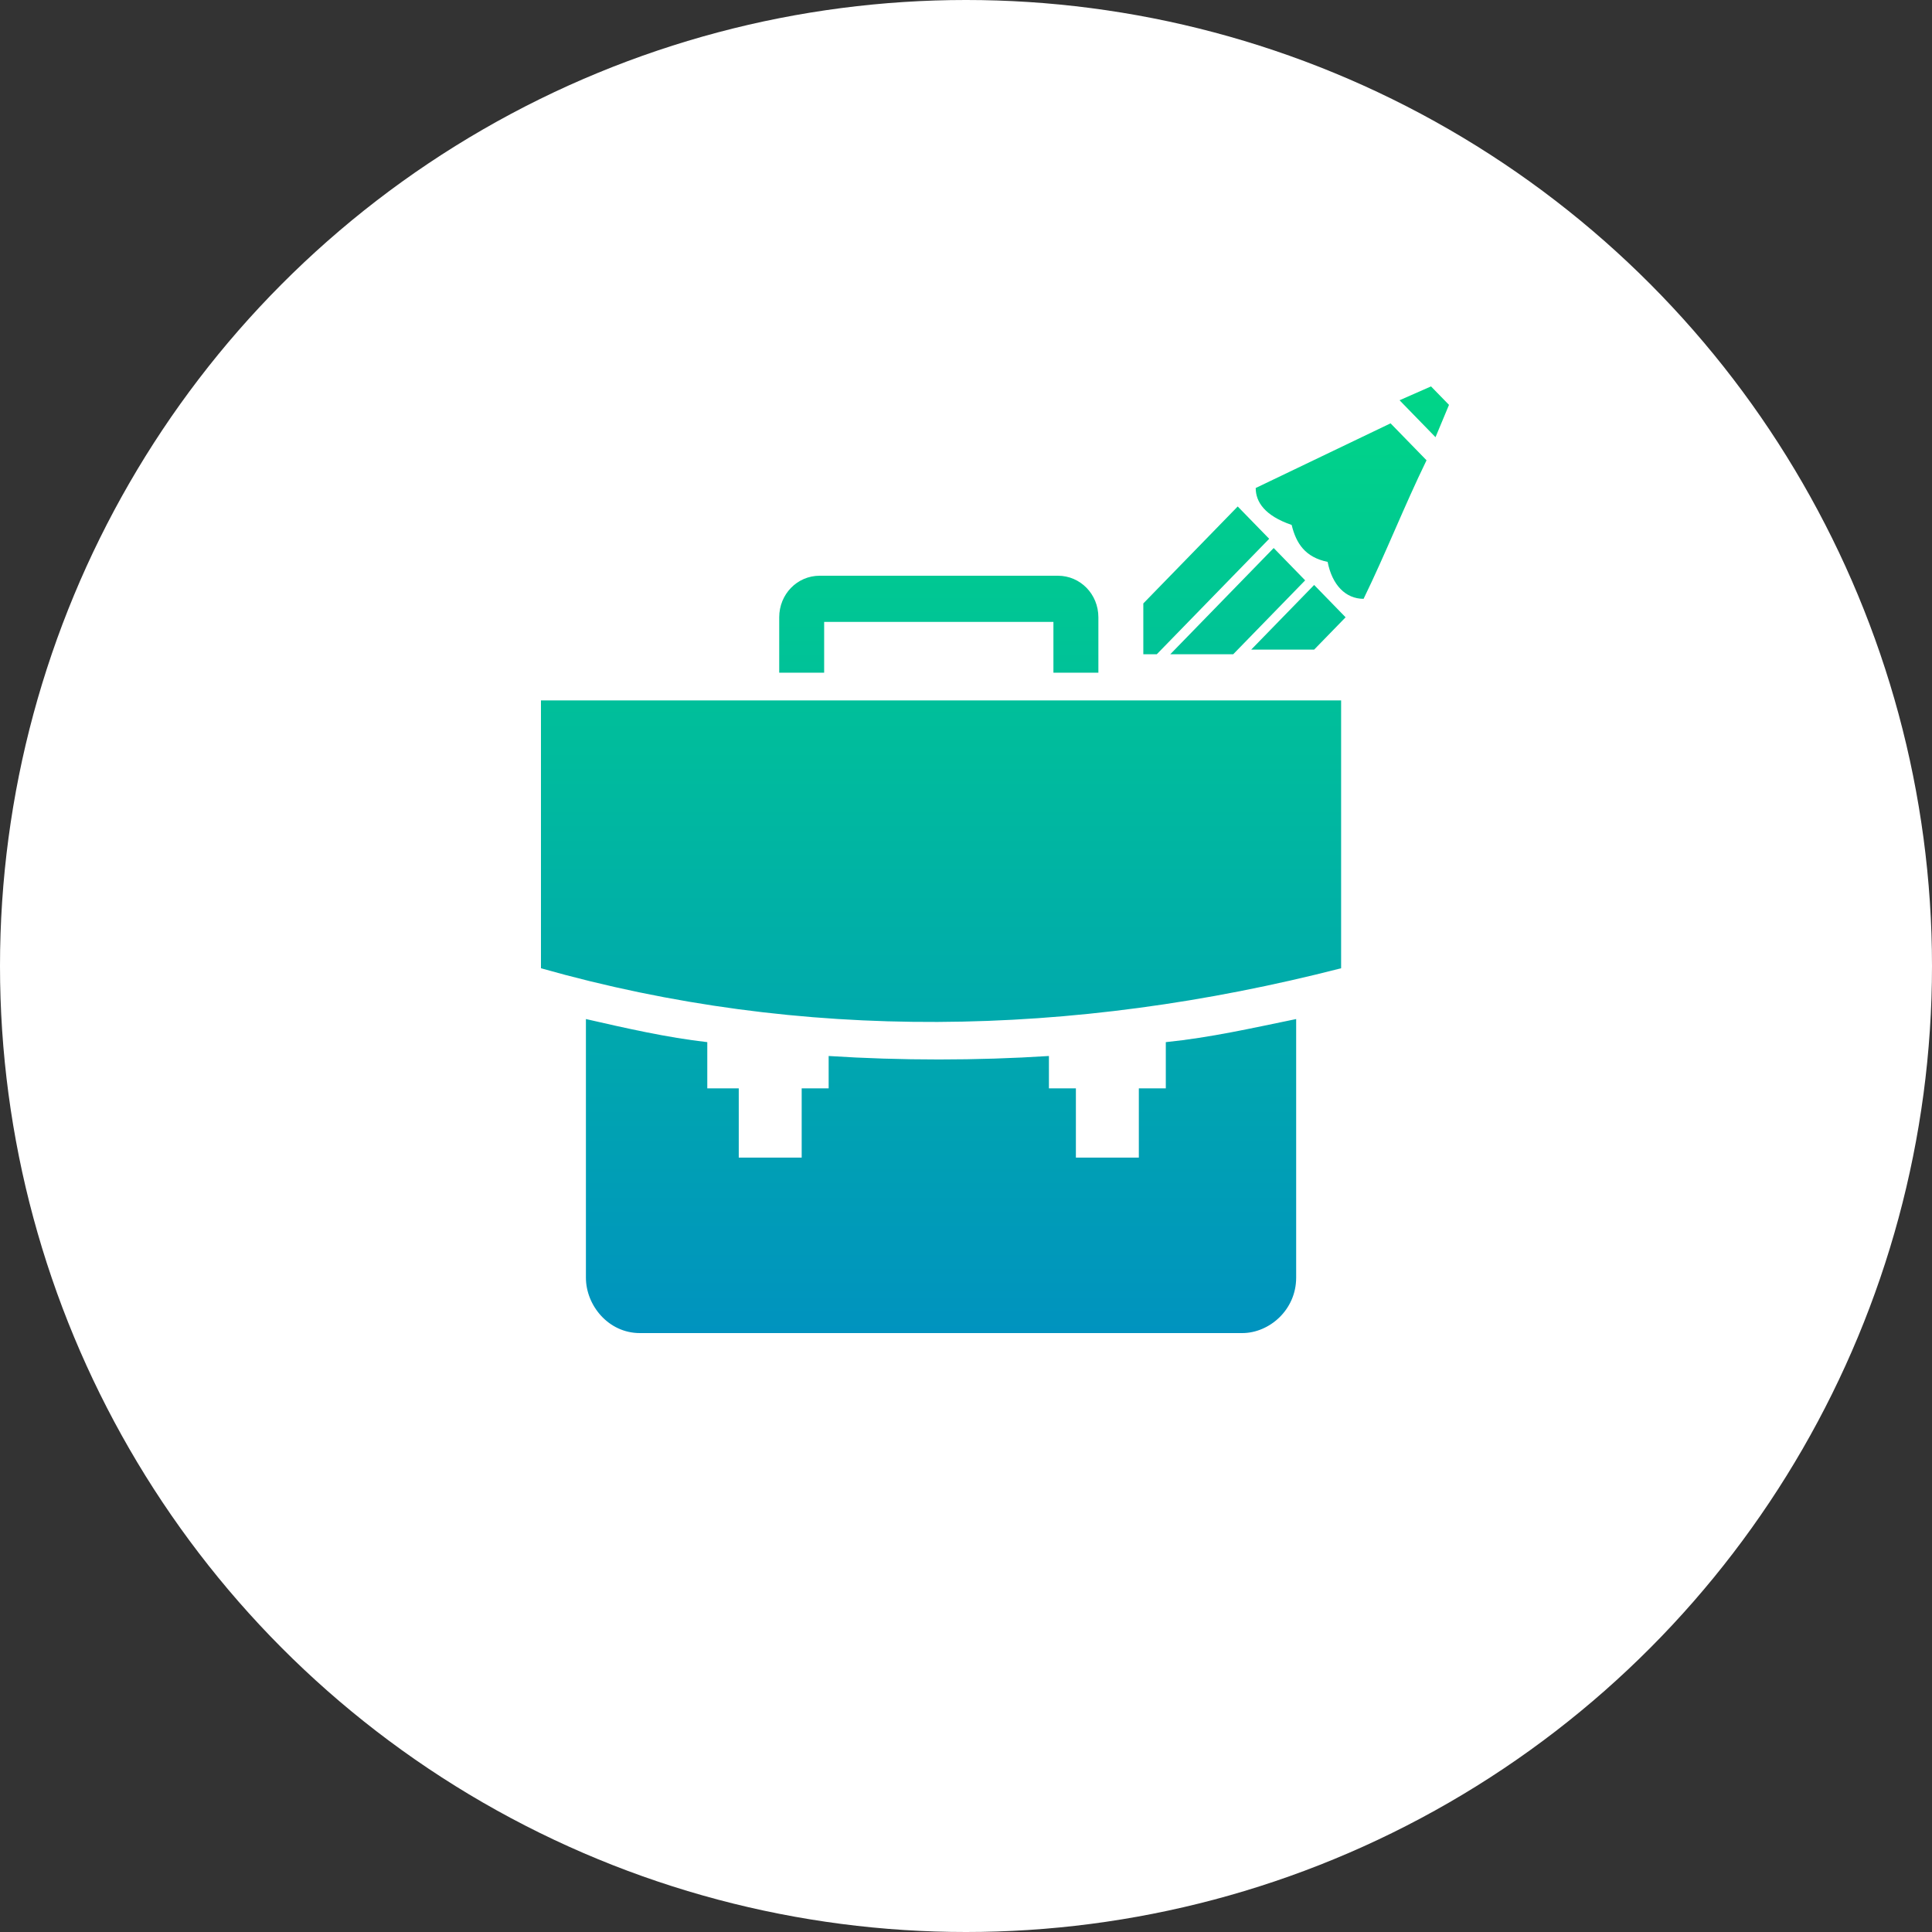 <?xml version="1.0" encoding="UTF-8"?> <svg xmlns="http://www.w3.org/2000/svg" width="100" height="100" viewBox="0 0 100 100" fill="none"><rect x="0" y="0" width="100" height="100" fill="#333333" stroke="none"/> <circle cx="50" cy="50" r="50" fill="white"></circle> <path fill-rule="evenodd" clip-rule="evenodd" d="M42.426 29.8C41.262 29.8 40.332 30.756 40.332 31.951V34.819H42.658V32.19H54.525V34.819H56.852V31.951C56.852 30.756 55.921 29.8 54.757 29.8H42.426ZM28 36.254H69.416V50.117C55.455 53.702 41.495 53.941 28 50.117V36.254ZM67.089 52.746C64.762 53.224 62.668 53.702 60.342 53.941V56.332H58.946V59.917H55.688V56.332H54.292V54.658C50.569 54.898 46.614 54.898 42.891 54.658V56.332H41.495V59.917H38.238V56.332H36.609V53.941C34.515 53.702 32.421 53.224 30.327 52.746V66.132C30.327 67.566 31.49 69 33.119 69H64.297C65.693 69 67.089 67.805 67.089 66.132V52.746ZM67.555 30.039L63.832 33.863H60.574L65.926 28.366L67.555 30.039ZM65.693 27.888L64.064 26.215L59.178 31.234C59.178 31.473 59.178 31.951 59.178 32.19V33.863H59.876L65.693 27.888ZM64.995 25.259C64.995 25.976 65.46 26.693 66.856 27.171C67.089 28.127 67.555 28.844 68.718 29.083C68.951 30.278 69.648 30.995 70.579 30.995C71.743 28.605 72.673 26.215 73.837 23.824L71.975 21.912L64.995 25.259ZM74.302 22.629L72.673 20.956L72.441 20.717L74.069 20L75 20.956L74.302 22.629ZM69.648 31.951L68.02 30.278L64.762 33.624H68.02L69.648 31.951Z" fill="url(#paint0_linear_162_7)"></path> <defs> <linearGradient id="paint0_linear_162_7" x1="51.5" y1="13.584" x2="51.5" y2="69" gradientUnits="userSpaceOnUse"> <stop stop-color="#00DE80"></stop> <stop offset="1" stop-color="#0093BF"></stop> </linearGradient> </defs> </svg> 